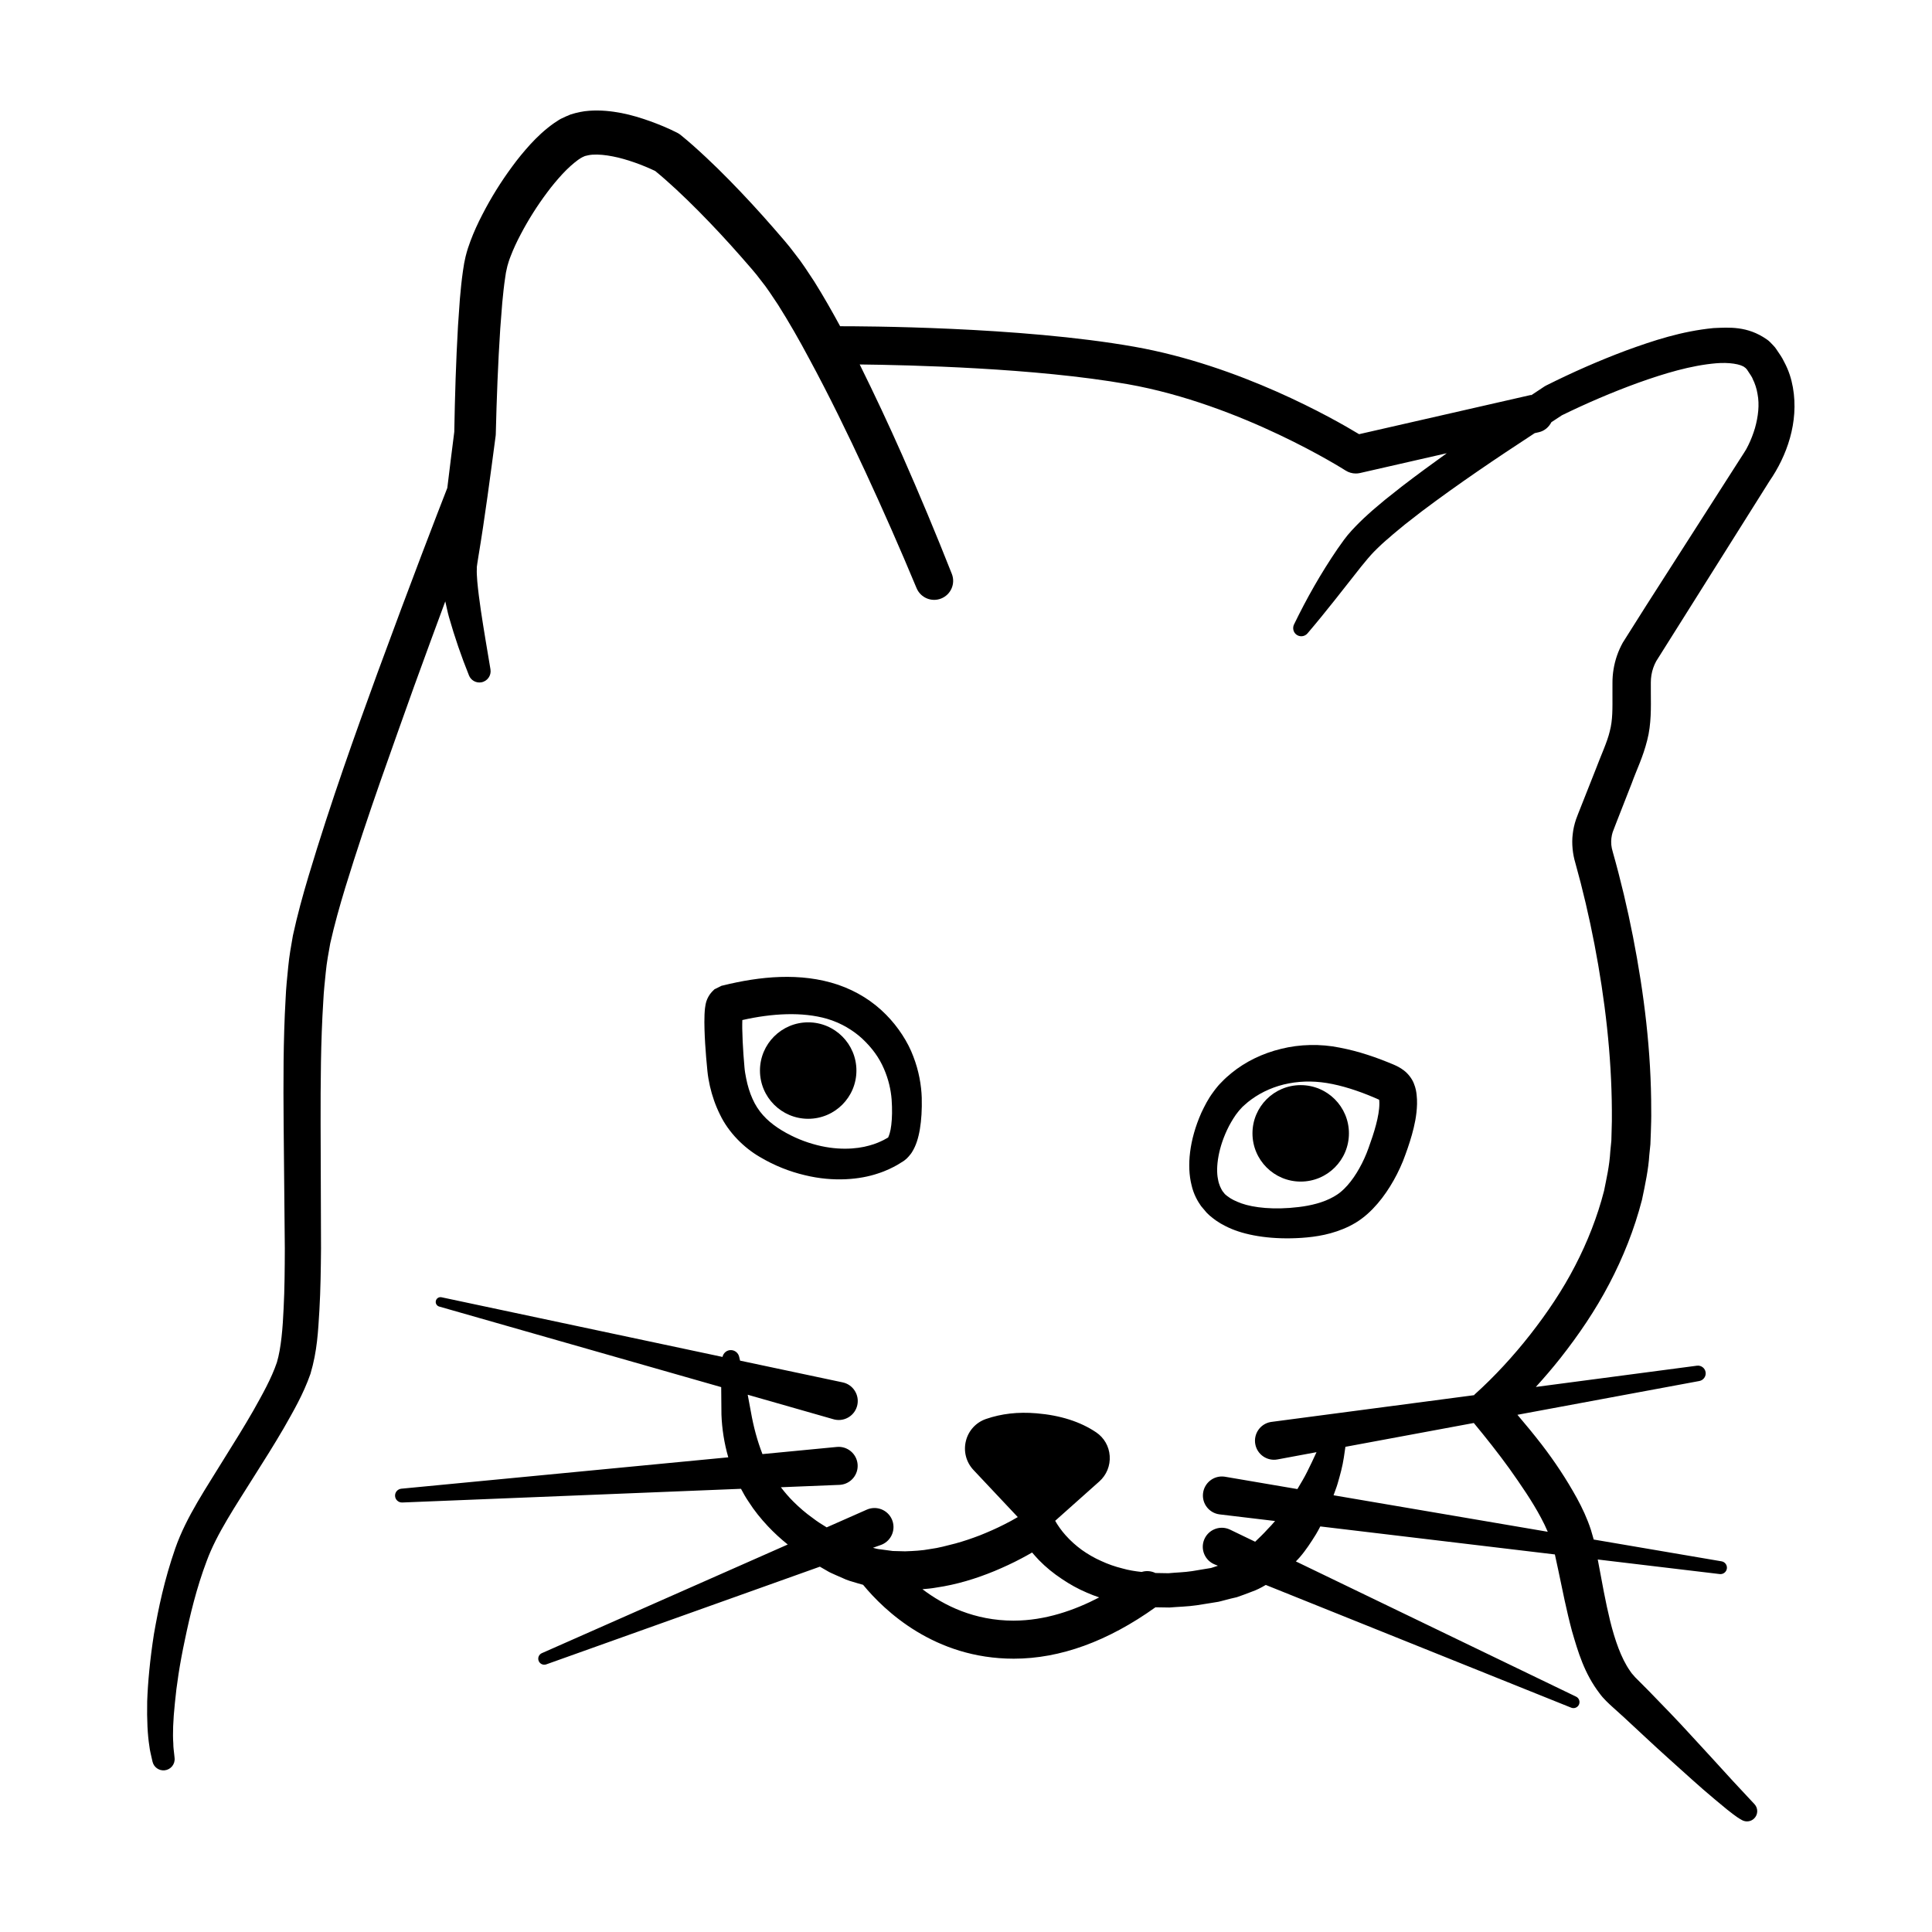 <?xml version="1.0" encoding="UTF-8"?>
<!-- Uploaded to: SVG Repo, www.svgrepo.com, Generator: SVG Repo Mixer Tools -->
<svg fill="#000000" width="800px" height="800px" version="1.1" viewBox="144 144 512 512" xmlns="http://www.w3.org/2000/svg">
 <g>
  <path d="m616.81 239.88c-0.625-1.301-1.133-1.941-1.664-2.742l-0.398-0.59-0.102-0.145-0.246-0.344-0.098-0.109-0.398-0.438c-0.539-0.57-1.078-1.18-1.707-1.582-5.148-3.582-9.977-3.16-14.133-2.984-8.387 0.828-15.816 3.273-23.113 5.934-7.289 2.731-14.258 5.801-21.25 9.305-0.121 0.059-0.258 0.137-0.371 0.211-1.16 0.762-2.309 1.531-3.461 2.293-0.102 0.016-0.195-0.016-0.297 0.012l-45.398 10.363c-6.848-4.152-31.609-18.242-59.609-23.184-30.391-5.367-72.762-5.422-77.918-5.422-2.16-3.977-4.402-7.926-6.848-11.836-1.648-2.473-3.188-4.957-5.152-7.394-1.906-2.586-3.691-4.504-5.594-6.734-3.809-4.375-7.68-8.578-11.734-12.715-2.023-2.062-4.086-4.098-6.219-6.086-2.168-2.019-4.211-3.891-6.746-5.941-0.258-0.207-0.559-0.406-0.867-0.559l-0.031-0.016c-2.504-1.262-4.719-2.168-7.184-3.062-2.434-0.863-4.918-1.637-7.586-2.156-2.672-0.504-5.492-0.828-8.602-0.598-1.559 0.109-3.199 0.449-4.867 0.977-0.84 0.328-1.688 0.719-2.508 1.117-0.215 0.121 0.051-0.059-0.562 0.312l-0.18 0.121-0.367 0.242-0.734 0.477c-2.535 1.785-4.594 3.769-6.309 5.633-1.75 1.93-3.371 3.898-4.848 5.93-2.984 4.051-5.598 8.254-7.894 12.727-1.16 2.231-2.223 4.535-3.152 7.027-0.484 1.285-0.871 2.445-1.285 4.106l-0.367 1.727-0.324 2.062c-0.387 2.672-0.594 4.961-0.812 7.406l-0.5 7.152c-0.539 9.395-0.82 18.691-0.984 28.062-0.625 4.957-1.254 9.91-1.848 14.871-2.504 6.418-9.473 24.414-18.539 49.113-5.688 15.602-12.242 33.785-18.262 53.844-1.5 5.023-2.926 10.184-4.117 15.664-0.539 3.078-0.945 5.273-1.238 8.254-0.289 2.852-0.586 5.738-0.695 8.469-0.641 11.09-0.609 22.191-0.523 33.266 0.105 11.02 0.211 22.043 0.312 32.891-0.016 5.387-0.047 10.734-0.316 15.914-0.223 5.098-0.648 10.5-1.777 14.305-1.438 4.266-3.91 8.629-6.281 12.852-2.422 4.219-4.973 8.309-7.481 12.316-4.891 8.035-10.227 15.695-13.184 24.164-2.918 8.418-4.453 15.863-5.648 22.703-1.059 6.805-1.605 12.801-1.785 17.793-0.102 5.004 0.117 8.973 0.555 11.75 0.152 1.367 0.465 2.453 0.609 3.168 0.168 0.719 0.25 1.09 0.25 1.09 0.332 1.445 1.699 2.449 3.211 2.289 1.633-0.176 2.812-1.637 2.637-3.269l-0.035-0.336s-0.035-0.309-0.098-0.906c-0.051-0.605-0.207-1.449-0.211-2.676-0.176-2.367-0.066-6.012 0.422-10.641 0.43-4.644 1.27-10.312 2.644-16.73 1.32-6.359 3.082-13.793 5.801-20.953 2.644-7.18 7.586-14.461 12.625-22.523 2.543-4.012 5.176-8.172 7.742-12.574 2.508-4.43 5.184-8.949 7.117-14.461 1.82-6.125 2.023-11.348 2.367-16.848 0.316-5.457 0.379-10.887 0.43-16.363-0.035-10.879-0.074-21.93-0.109-32.984-0.016-10.992 0.031-21.977 0.711-32.582 0.125-2.699 0.414-5.188 0.664-7.699 0.215-2.383 0.789-5.465 1.18-7.621 1.102-4.918 2.5-9.898 3.988-14.777 6.004-19.555 12.691-37.684 18.203-53.234 3.039-8.379 5.824-15.961 8.293-22.609 0.328 1.387 0.594 2.816 0.977 4.16 1.512 5.297 3.254 10.402 5.309 15.48 0.508 1.266 1.844 2.051 3.246 1.82 1.617-0.273 2.711-1.805 2.445-3.422l-0.004-0.039c-0.871-5.219-1.785-10.488-2.551-15.66-0.379-2.586-0.715-5.16-0.941-7.621-0.105-1.137-0.172-2.629-0.121-3.273l-0.004-0.52 0.137-0.996 0.25-1.602c1.785-10.68 3.18-21.453 4.609-32.207l0.031-0.398 0.004-0.133c0.227-9.273 0.578-18.637 1.18-27.855l0.535-6.879c0.211-2.227 0.457-4.606 0.762-6.574l0.211-1.414 0.379-1.715c0.168-0.605 0.488-1.688 0.855-2.586 0.719-1.891 1.633-3.856 2.648-5.773 2.016-3.859 4.398-7.629 7.004-11.109 1.289-1.754 2.676-3.394 4.086-4.934 1.465-1.57 2.856-2.805 4.137-3.742 1.23-0.855 1.23-0.707 1.828-1.023 0.59-0.145 1.23-0.309 2.023-0.359 1.578-0.105 3.457 0.082 5.379 0.465 1.941 0.367 3.949 0.977 5.941 1.672 1.785 0.629 3.688 1.426 5.289 2.195 1.762 1.438 3.727 3.18 5.547 4.867 2 1.855 3.965 3.777 5.91 5.734 3.871 3.906 7.664 7.992 11.285 12.113 1.77 2.055 3.824 4.289 5.254 6.262 1.602 1.945 3.055 4.258 4.551 6.473 2.891 4.586 5.637 9.371 8.242 14.273 5.285 9.766 10.191 19.84 14.906 30 4.711 10.168 9.25 20.469 13.547 30.797l0.016 0.031c1.055 2.523 3.941 3.754 6.5 2.746 2.59-1.023 3.859-3.949 2.836-6.535-4.18-10.594-8.551-21.043-13.141-31.449-3.57-8.074-7.332-16.086-11.27-24.047 13.145 0.145 46.594 0.918 71 5.223 30.234 5.336 57.465 22.695 57.742 22.871 0.816 0.523 1.77 0.801 2.727 0.801 0.371 0 0.75-0.039 1.125-0.125l22.992-5.25c-3.965 2.848-7.914 5.738-11.812 8.73l-4.566 3.617c-1.512 1.301-2.977 2.449-4.519 3.875-1.582 1.422-2.977 2.816-4.238 4.18-1.637 1.75-2.664 3.324-3.828 4.957-4.402 6.453-8.168 13.098-11.539 20.051-0.406 0.867-0.211 1.949 0.555 2.594 0.91 0.766 2.273 0.645 3.039-0.266 4.957-5.809 9.617-11.875 14.227-17.707 1.137-1.406 2.383-2.902 3.371-3.91 1.371-1.395 2.719-2.641 4.019-3.719 1.27-1.152 2.805-2.348 4.195-3.523l4.422-3.441c9.648-7.266 19.773-14.098 29.973-20.758l1.109-0.25c1.512-0.348 2.648-1.371 3.305-2.648 0.934-0.598 1.855-1.234 2.785-1.832 6.5-3.18 13.352-6.121 20.188-8.602 6.879-2.465 14.012-4.621 20.703-5.184 3.234-0.281 6.586 0.168 7.656 1.168 0.195 0.082 0.23 0.242 0.359 0.344l0.09 0.074 0.367 0.555c0.516 0.777 1.137 1.664 1.246 2.109 0.5 0.957 1.031 2.508 1.238 3.883 0.551 2.836 0.188 5.969-0.676 9.039-0.457 1.531-1.039 3.059-1.742 4.492l-0.535 1.043c-0.195 0.348-0.262 0.457-0.574 0.941l-1.531 2.383-24.445 38.184-6.207 9.828c-1.215 2.195-2.019 4.523-2.43 6.961-0.203 1.203-0.309 2.469-0.301 3.656l-0.004 2.832c0.004 4.035 0.098 7.004-0.719 10.07-0.656 2.805-2.359 6.43-3.68 9.961l-4.168 10.539c-0.316 0.832-0.727 1.777-1.094 2.832-0.457 1.375-0.715 2.555-0.867 3.883-0.324 2.523 0.012 5.391 0.676 7.57 2 7.148 3.684 14.367 5.09 21.66 2.801 14.566 4.523 29.344 4.609 44.027 0.039 1.84-0.016 3.668-0.07 5.496l-0.066 2.481-0.277 2.82c-0.23 3.945-1.004 7.164-1.656 10.469-1.75 6.828-4.375 13.527-7.688 19.906-3.301 6.398-7.379 12.445-11.859 18.176-4.449 5.684-9.543 11.219-14.715 15.859l-0.035 0.031c-0.066 0.055-0.09 0.137-0.152 0.195l-53.68 7.078c-0.082 0.012-0.18 0.023-0.262 0.039-2.734 0.508-4.543 3.141-4.035 5.875 0.508 2.734 3.141 4.543 5.875 4.035l10.352-1.926c-0.805 1.758-1.633 3.512-2.481 5.195-0.781 1.586-1.699 3.09-2.59 4.586l-19.156-3.266c-0.074-0.016-0.172-0.023-0.246-0.035-2.766-0.332-5.269 1.641-5.602 4.41-0.332 2.766 1.641 5.269 4.41 5.602l14.676 1.754c-0.645 0.766-1.305 1.5-1.996 2.188-1.055 1.188-2.176 2.238-3.281 3.305l-6.644-3.203c-0.098-0.047-0.211-0.098-0.312-0.137-2.586-1.039-5.516 0.215-6.559 2.797-1.039 2.586 0.215 5.516 2.797 6.559l0.852 0.344c-0.293 0.09-0.578 0.195-0.867 0.289l-0.805 0.258-0.137 0.047-0.309 0.051-1.57 0.258-3.144 0.523c-2.098 0.328-4.191 0.352-6.281 0.559-1.145-0.039-2.301-0.035-3.449-0.059-1.145-0.551-2.43-0.66-3.656-0.277-1.734-0.191-3.445-0.453-5.098-0.934-1.953-0.48-3.856-1.152-5.644-1.984-1.812-0.801-3.516-1.793-5.106-2.922-1.578-1.148-3.027-2.449-4.297-3.879-1.082-1.195-2.156-2.727-2.766-3.84l11.688-10.418c1.93-1.719 2.934-4.188 2.762-6.766-0.172-2.551-1.477-4.828-3.586-6.254-4.172-2.82-9.48-4.519-15.785-5.047-5.023-0.422-9.336 0.109-13.383 1.492-2.672 0.91-4.68 3.09-5.356 5.836-0.684 2.75 0.066 5.629 2.004 7.688l11.742 12.484c-1.184 0.691-2.41 1.371-3.637 1.977-2.074 1.059-4.211 1.984-6.363 2.852-2.168 0.828-4.348 1.578-6.559 2.176-2.211 0.555-4.418 1.184-6.641 1.465-2.223 0.43-4.445 0.52-6.644 0.605l-3.285-0.086-3.219-0.434c-0.762-0.059-1.402-0.238-2.031-0.414l2.098-0.75c0.109-0.039 0.23-0.09 0.344-0.137 2.543-1.125 3.699-4.102 2.574-6.648-1.125-2.551-4.102-3.699-6.648-2.574l-10.629 4.695c-1.273-0.766-2.527-1.559-3.68-2.457-1.855-1.309-3.551-2.785-5.129-4.352-1.211-1.199-2.309-2.484-3.332-3.824l15.516-0.629c0.086-0.004 0.191-0.012 0.277-0.02 2.769-0.266 4.801-2.727 4.535-5.496-0.266-2.769-2.727-4.801-5.496-4.535l-19.711 1.895c-1.379-3.543-2.379-7.281-3.074-11.246l-0.836-4.484 22.742 6.5c0.105 0.031 0.227 0.059 0.336 0.086 2.727 0.578 5.402-1.164 5.977-3.883s-1.164-5.402-3.883-5.977l-27.191-5.762c-0.102-0.379-0.168-0.754-0.273-1.133-0.25-0.898-1.047-1.586-2.031-1.656-1.145-0.086-2.117 0.711-2.359 1.805l-74.465-15.812c-0.645-0.137-1.301 0.246-1.484 0.891-0.191 0.676 0.195 1.375 0.871 1.57l74.734 21.352 0.066 7.289c0.137 3.734 0.73 7.566 1.809 11.316l-86.648 8.316c-0.961 0.098-1.699 0.922-1.656 1.898 0.039 1.012 0.891 1.797 1.906 1.758l89.77-3.629c0.613 1.18 1.281 2.336 2.031 3.438 1.484 2.336 3.234 4.492 5.109 6.488 1.637 1.742 3.406 3.359 5.25 4.836l-65.172 28.797c-0.754 0.336-1.137 1.203-0.855 1.996 0.297 0.832 1.211 1.266 2.039 0.969l72.504-25.887 2.344 1.352 0.105 0.059 0.422 0.207 0.211 0.098 0.422 0.191 0.852 0.383 1.707 0.746c1.023 0.52 2.504 0.953 3.965 1.367 0.469 0.125 0.945 0.266 1.426 0.402 5.648 6.867 18.93 19.578 39.922 19.578h0.016c12.309 0 24.93-4.606 37.539-13.621 1.234 0.023 2.465 0.023 3.691 0.059 2.402-0.203 4.848-0.242 7.219-0.594l3.547-0.562 1.773-0.289 0.441-0.07 0.77-0.188 0.82-0.215c1.094-0.293 2.188-0.574 3.293-0.812 1.199-0.387 2.578-0.941 3.879-1.426 1.387-0.48 2.559-1.09 3.672-1.75 0.047-0.023 0.09-0.051 0.137-0.074l80.941 32.527c0.77 0.309 1.668-0.023 2.035-0.789 0.383-0.797 0.051-1.754-0.746-2.137l-74.262-35.84c0.309-0.336 0.648-0.641 0.941-0.992 1.688-1.93 3.059-4.055 4.367-6.16 0.43-0.691 0.789-1.406 1.168-2.117l62.164 7.422 0.055 0.25 0.84 3.879c1.102 5.254 2.168 10.68 3.637 16.176 1.598 5.461 3.234 11.211 7.375 16.594 0.871 1.246 2.562 2.805 3.391 3.547l2.961 2.676 5.93 5.508c3.945 3.707 8.031 7.297 12.062 10.953 2.016 1.832 4.09 3.602 6.191 5.371l3.188 2.644 1.688 1.309c0.578 0.414 1.152 0.891 2.297 1.512 0.996 0.543 2.277 0.418 3.148-0.398 1.098-1.023 1.16-2.742 0.137-3.84l-0.762-0.816-4.977-5.34-5.461-5.984c-3.699-3.961-7.301-8.027-11.078-11.941l-5.691-5.883-2.926-2.938-0.727-0.727-0.469-0.543c-0.328-0.328-0.629-0.727-0.91-1.168-2.367-3.379-4.012-8.238-5.246-13.191-1.23-5.012-2.156-10.27-3.164-15.652l-0.125-0.656 32.328 3.859c0.898 0.105 1.727-0.508 1.883-1.406 0.156-0.926-0.469-1.809-1.395-1.969l-33.895-5.777-0.039-0.18-0.691-2.379c-1.008-3.074-2.289-5.793-3.688-8.359-2.816-5.117-5.945-9.809-9.359-14.254-2.09-2.699-4.231-5.309-6.43-7.883l48.215-8.953c1.062-0.203 1.805-1.199 1.664-2.289-0.145-1.125-1.18-1.914-2.309-1.77l-42.691 5.633c2.242-2.469 4.41-4.992 6.5-7.629 4.84-6.152 9.285-12.672 12.953-19.688 3.68-7.012 6.648-14.434 8.672-22.254 0.871-4.102 1.734-8.262 1.945-11.887l0.289-2.82 0.121-3.184c0.066-1.945 0.133-3.894 0.098-5.836 0.02-15.551-1.875-30.918-4.828-46.012-1.48-7.543-3.254-15.047-5.352-22.445-0.43-1.43-0.492-2.402-0.379-3.633 0.051-0.551 0.215-1.223 0.348-1.641l0.941-2.457 4.133-10.555c1.281-3.559 2.926-6.769 4.07-11.324 1.133-4.289 0.988-8.969 0.969-12.465l-0.004-2.832c-0.004-0.699 0.051-1.324 0.156-1.984 0.207-1.289 0.66-2.578 1.27-3.691l5.879-9.344 24.137-38.375c4.578-6.637 7.844-15.598 6.207-24.832-0.422-2.316-1.059-4.41-2.324-6.789zm-204.16 333.61c-10.434 0-18.453-3.984-24.191-8.332 1.223-0.098 2.445-0.215 3.637-0.43 5.387-0.781 10.543-2.359 15.441-4.375 2.445-1.027 4.848-2.125 7.18-3.371 0.961-0.5 1.879-1.023 2.801-1.551 0.59 0.691 1.195 1.367 1.844 2.051 1.824 1.863 3.84 3.5 5.984 4.918 2.121 1.445 4.367 2.691 6.707 3.68 1.062 0.469 2.152 0.875 3.246 1.25-6.559 3.422-14.363 6.152-22.637 6.156-0.004 0.004-0.012 0.004-0.012 0.004zm141.52-23.555-56.766-9.672c0.348-1.012 0.766-2.012 1.062-3.031 0.672-2.301 1.309-4.594 1.664-6.957 0.156-0.957 0.293-1.906 0.418-2.852l34.027-6.316c3.211 3.883 6.457 7.969 9.438 12.102 3.031 4.281 6.016 8.594 8.367 13.012 0.676 1.242 1.262 2.488 1.789 3.715z"/>
  <path d="m501.48 444.35c0 7.059-5.723 12.781-12.781 12.781-7.059 0-12.781-5.723-12.781-12.781s5.723-12.781 12.781-12.781c7.059 0 12.781 5.723 12.781 12.781"/>
  <path d="m370.96 427.71c0 7.059-5.723 12.781-12.781 12.781s-12.781-5.723-12.781-12.781c0-7.059 5.723-12.781 12.781-12.781s12.781 5.723 12.781 12.781"/>
  <path d="m463.75 465.35 0.133 0.125s0.105 0.102 0.312 0.301c0.102 0.102 0.23 0.223 0.383 0.367 0.242 0.195 0.52 0.418 0.832 0.676 0.352 0.309 1.113 0.832 2.047 1.406 0.848 0.484 1.82 0.988 2.938 1.457 4.481 1.863 11.004 2.863 18.547 2.363 3.824-0.262 8.207-0.922 12.652-3.098 0.605-0.309 0.988-0.5 1.758-0.973 0.438-0.281 0.82-0.5 1.477-0.996 1.195-0.883 2.047-1.684 2.961-2.609 1.77-1.824 3.266-3.824 4.578-5.934 1.32-2.117 2.457-4.344 3.43-6.727 0.875-2.273 1.672-4.508 2.371-6.988 0.684-2.469 1.285-5.09 1.359-8.152 0.016-0.762-0.012-1.566-0.105-2.402-0.09-0.781-0.195-1.715-0.762-3.102-0.492-1.25-1.559-2.594-2.602-3.375-1.027-0.785-1.883-1.18-2.559-1.48-4.672-1.988-9.406-3.613-14.473-4.578-5.082-1.043-10.602-0.906-15.488 0.316-4.938 1.188-9.488 3.406-13.156 6.398-0.918 0.746-1.793 1.523-2.586 2.359l-0.598 0.613c-0.48 0.504-0.398 0.465-0.625 0.727-0.324 0.414-0.574 0.66-0.961 1.23-1.559 2.09-2.352 3.769-3.25 5.629-3.199 7.227-3.863 14.098-2.602 19.129 0.555 2.504 1.691 4.41 2.535 5.594 0.945 1.117 1.453 1.723 1.453 1.723zm5.934-22.922c0.691-1.293 1.648-2.883 2.438-3.805 0.137-0.227 0.574-0.66 0.871-0.992 0.102-0.102 0.473-0.535 0.348-0.363l0.453-0.414c0.59-0.562 1.254-1.078 1.934-1.57 2.742-1.977 6.117-3.477 9.824-4.176 3.75-0.711 7.562-0.648 11.582 0.18 4.047 0.828 8.273 2.332 12.246 4.106 0.051 0.02 0.066 0.031 0.105 0.051 0.039 0.309 0.066 0.645 0.059 1.02 0 1.641-0.363 3.648-0.898 5.648-0.523 2-1.246 4.117-1.965 6.106-0.66 1.863-1.492 3.699-2.438 5.379-0.941 1.688-2.004 3.234-3.144 4.519-0.539 0.621-1.215 1.281-1.676 1.656-0.145 0.16-0.641 0.5-1.055 0.797l-0.898 0.555c-2.777 1.582-6.09 2.367-9.285 2.75-6.555 0.805-11.992 0.176-15.211-0.973-0.805-0.289-1.484-0.594-2.051-0.871-0.441-0.25-0.848-0.434-1.355-0.828l-0.316-0.223-0.141-0.102c-0.098-0.082-0.195-0.172-0.273-0.23-0.152-0.133-0.18-0.156-0.23-0.195-0.039-0.051-0.25-0.316-0.664-0.84-0.367-0.645-0.926-1.598-1.176-3.164-0.629-3.004 0.039-8.449 2.918-14.02z"/>
  <path d="m333.32 406.19-0.695 0.695c-0.645 0.707-1.18 1.652-1.457 2.559-0.223 0.801-0.141 0.645-0.223 1.012-0.191 1.074-0.188 1.672-0.242 2.445-0.051 1.402-0.039 2.68 0 3.945 0.074 2.523 0.238 4.953 0.434 7.371l0.336 3.633c0.133 1.371 0.371 2.66 0.66 3.981 0.59 2.574 1.461 5.109 2.656 7.512 2.316 4.871 6.453 8.852 10.473 11.203 4.051 2.418 8.055 3.941 11.969 4.875 7.785 1.914 14.793 1.125 19.367-0.418 2.309-0.73 4.019-1.633 5.16-2.266 1.113-0.684 1.707-1.055 1.707-1.055l0.348-0.258s0.117-0.098 0.332-0.289c-0.02 0.086 1.203-1.16 1.605-1.914 0.988-1.582 1.641-3.637 2.031-6.004 0.395-2.394 0.574-5.113 0.492-8.324-0.105-3.25-0.75-7.098-2.231-10.914-1.402-3.812-4.047-7.859-7.184-11.039-3.512-3.586-7.828-6.277-12.773-7.977-9.941-3.34-20.738-2.215-30.484 0.188l-0.23 0.055-0.117 0.023-0.059 0.016c1.609-0.785-2.266 1.125-1.875 0.945zm29.875 7.809c3.617 1.055 6.883 3.031 9.25 5.203 2.75 2.574 4.539 5.113 5.793 7.996 1.238 2.852 1.84 5.566 2.051 8.141 0.191 2.625 0.133 5.019-0.086 6.769-0.195 1.785-0.621 2.902-0.801 3.238 0.246-0.191 0.059-0.016-0.117 0.152-0.133 0.07-0.473 0.262-1.137 0.629-0.84 0.414-2.09 1.008-3.812 1.461-3.375 0.961-8.77 1.391-14.938-0.43-3.039-0.863-6.332-2.316-9.27-4.266-2.953-1.98-5.238-4.367-6.711-7.703-0.746-1.652-1.301-3.492-1.684-5.438-0.191-0.941-0.367-1.945-0.441-2.906l-0.273-3.387c-0.156-2.289-0.277-4.606-0.316-6.856-0.016-0.789 0.004-1.531 0.023-2.277 7.883-1.781 15.848-2.234 22.469-0.328z"/>
 </g>
</svg>